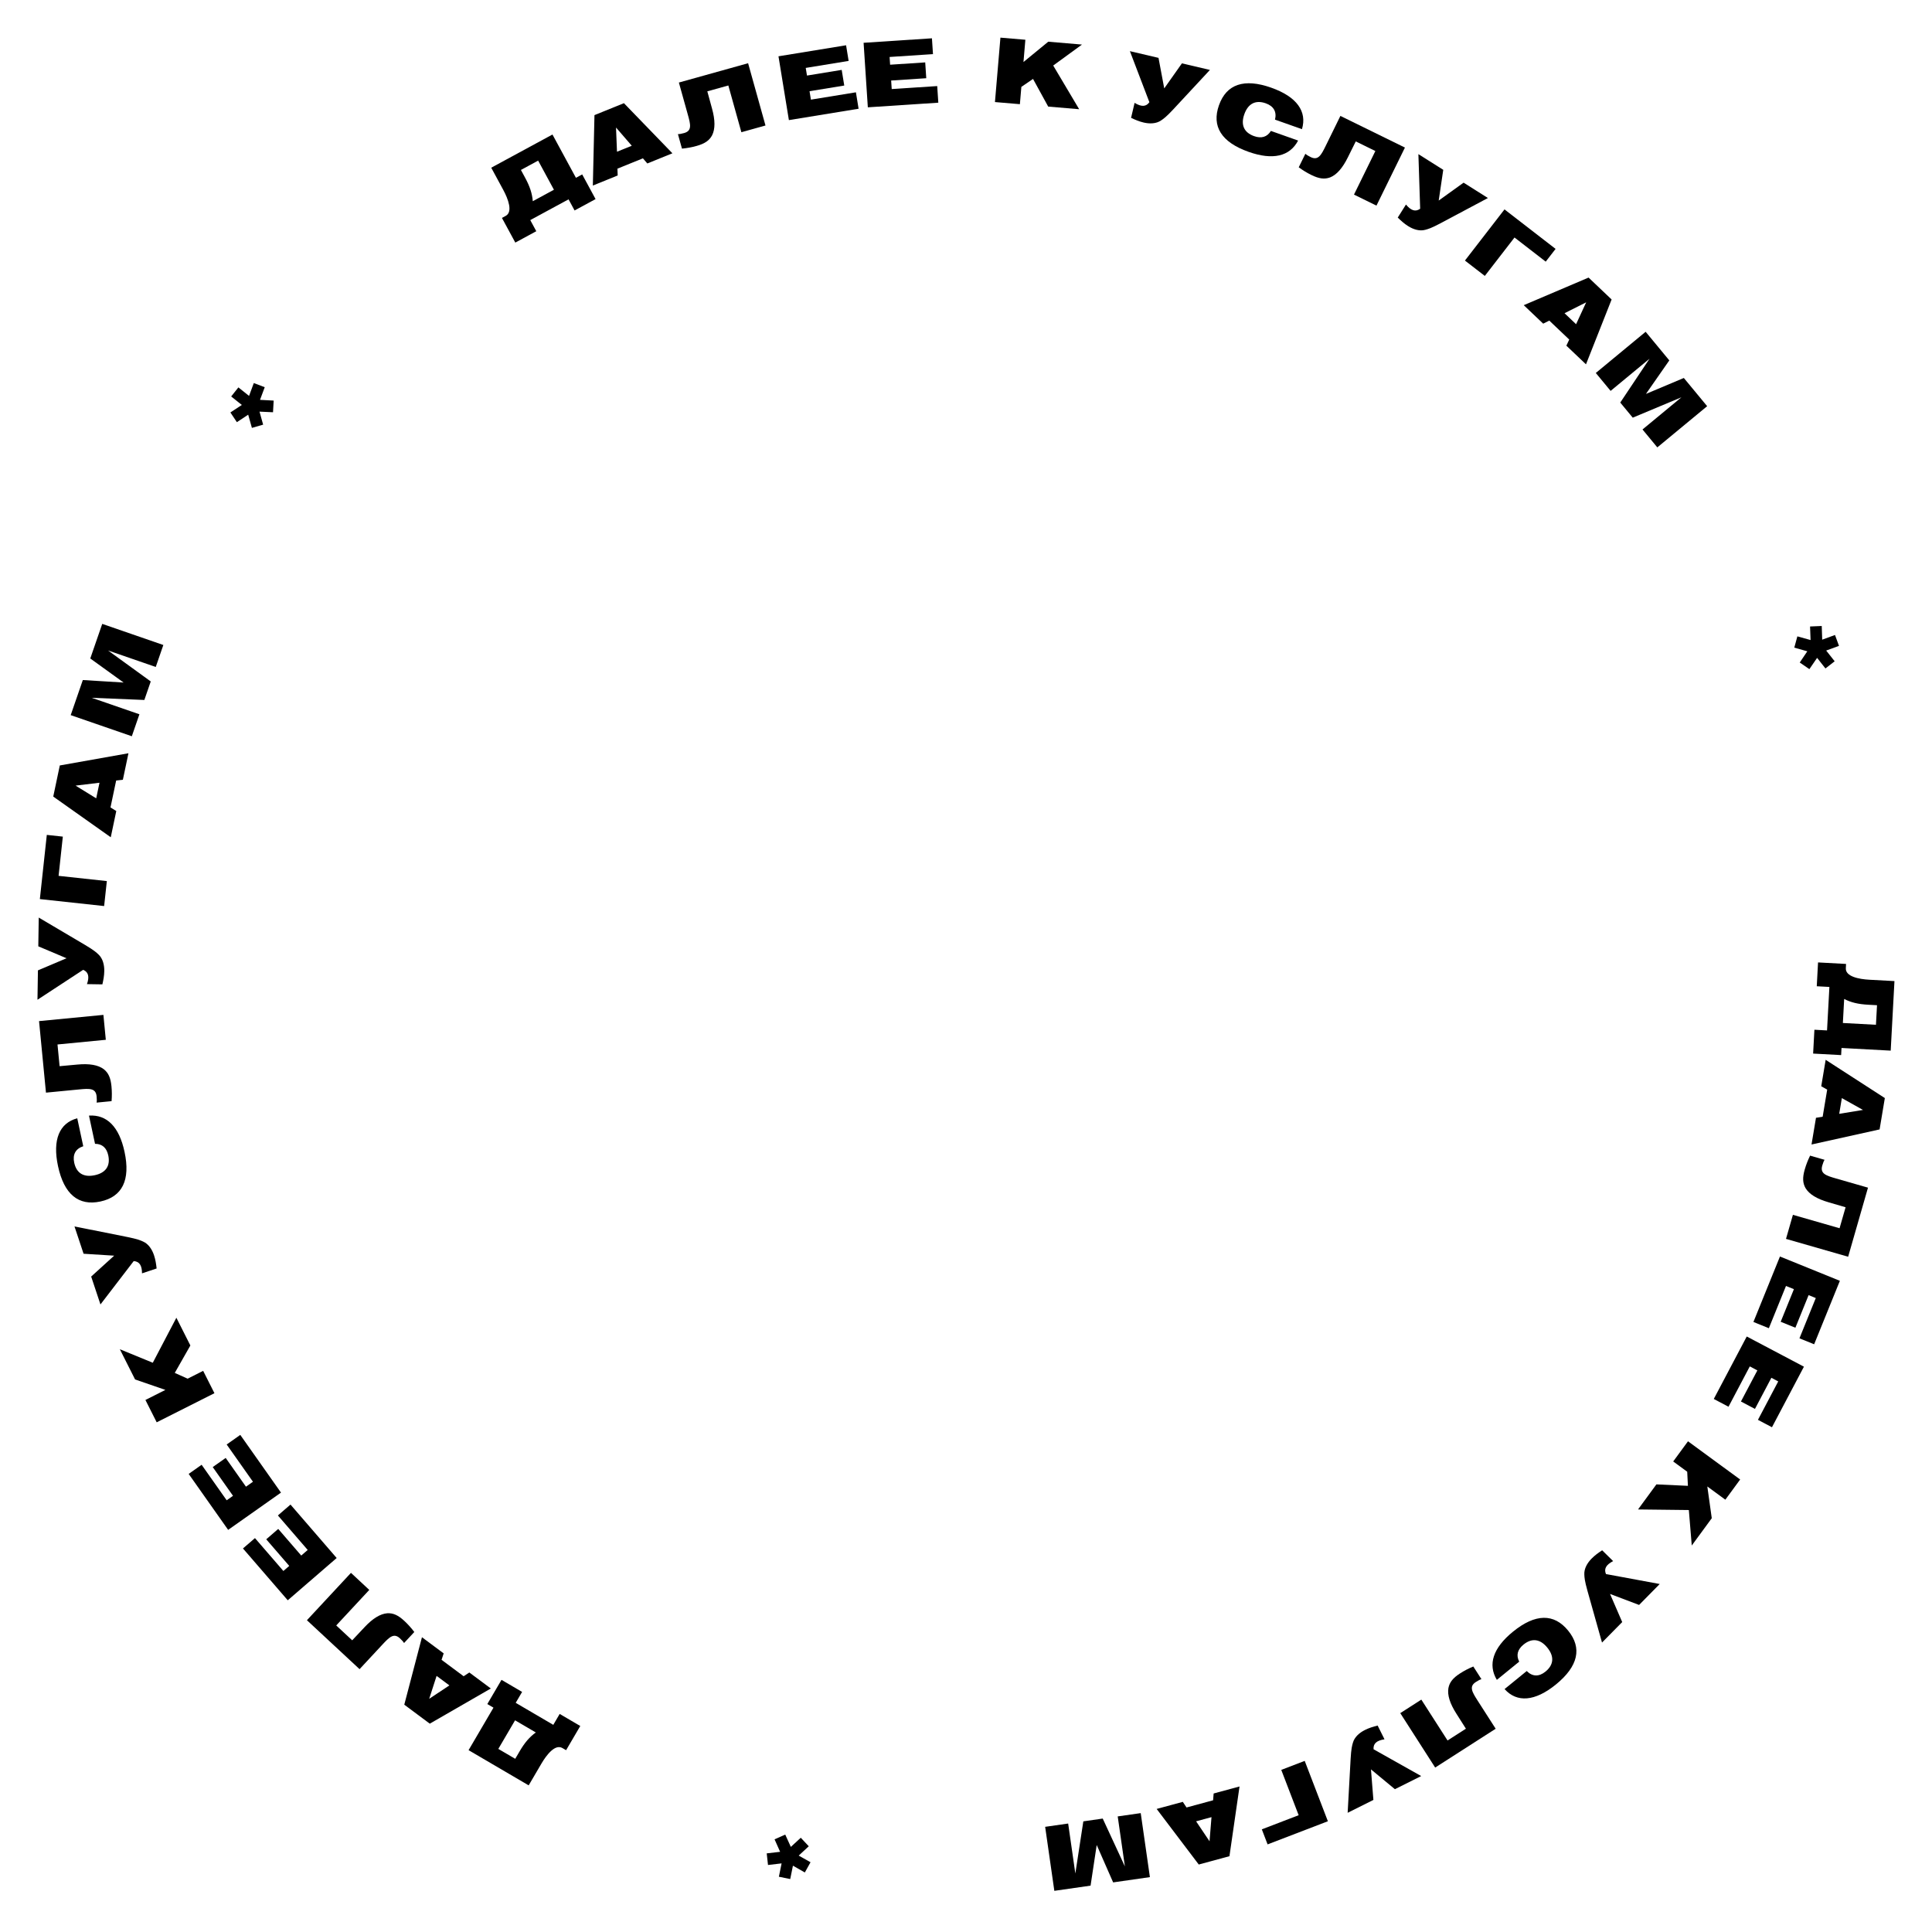 <svg width="282" height="282" viewBox="0 0 282 282" fill="none" xmlns="http://www.w3.org/2000/svg">
<path d="M275.972 153.354L276.52 143.203L272.86 143.005C271.341 142.923 269.357 142.542 269.423 141.322L269.456 140.699L265.367 140.478L265.179 143.957L267.023 144.056L266.679 150.404L264.836 150.304L264.648 153.783L268.737 154.004L268.793 152.966L275.972 153.354ZM268.99 149.318L269.18 145.813C270.181 146.323 271.222 146.575 272.702 146.655L273.974 146.724L273.819 149.579L268.99 149.318Z" fill="black"/>
<path d="M266.479 154.694L265.834 158.554L266.702 159.042L266.04 163.004L265.066 163.157L264.414 167.055L274.351 164.853L275.116 160.276L266.479 154.694ZM268.841 160.282L271.926 162.01L268.457 162.577L268.841 160.282Z" fill="black"/>
<path d="M267.997 172.015C266.535 171.595 265.642 171.312 265.98 170.137C266.088 169.762 266.195 169.482 266.319 169.288L264.207 168.681C263.881 169.345 263.625 170.001 263.424 170.701C263.079 171.901 263.121 172.697 263.555 173.444C264.09 174.315 265.192 174.997 266.916 175.492L269.387 176.215L268.507 179.276L261.698 177.32L260.689 180.831L269.76 183.437L272.657 173.354L267.997 172.015Z" fill="black"/>
<path d="M259.807 183.403L255.934 192.957L258.187 193.87L260.688 187.702L261.844 188.171L259.915 192.93L262.059 193.799L263.989 189.041L265.037 189.466L262.653 195.345L264.798 196.214L268.554 186.95L259.807 183.403Z" fill="black"/>
<path d="M254.96 195.079L250.148 204.196L252.298 205.331L255.405 199.444L256.509 200.027L254.112 204.568L256.158 205.648L258.555 201.107L259.555 201.635L256.594 207.245L258.641 208.325L263.307 199.484L254.96 195.079Z" fill="black"/>
<path d="M246.385 210.373L244.225 213.32L246.27 214.818L246.373 216.876L241.773 216.664L239.091 220.323L246.508 220.409L246.934 225.589L249.854 221.604L249.205 216.97L251.837 218.899L253.997 215.953L246.385 210.373Z" fill="black"/>
<path d="M233.856 226.285C233.28 226.666 232.795 227.009 232.311 227.5C231.691 228.13 231.2 228.961 231.253 229.834C231.274 230.275 231.296 230.716 231.702 232.174L233.834 239.752L236.782 236.761L235.005 232.656L239.246 234.262L242.257 231.206L234.414 229.755C234.087 228.995 234.423 228.395 235.458 227.863L233.856 226.285Z" fill="black"/>
<path d="M222.846 243.907L219.611 246.542C221.411 248.547 224.045 248.363 227.109 245.867C230.375 243.207 230.952 240.54 228.891 238.01C226.831 235.48 224.102 235.506 220.836 238.167C217.924 240.539 217.141 242.954 218.483 245.198L221.748 242.538C221.271 241.602 221.505 240.757 222.372 240.051C223.591 239.058 224.805 239.21 225.848 240.49C226.89 241.77 226.802 242.999 225.582 243.992C224.635 244.764 223.676 244.74 222.846 243.907Z" fill="black"/>
<path d="M215.695 248.252C214.874 246.972 214.39 246.17 215.419 245.51C215.747 245.299 216.013 245.16 216.234 245.095L215.048 243.246C214.365 243.53 213.739 243.854 213.126 244.247C212.076 244.921 211.581 245.547 211.415 246.395C211.242 247.402 211.62 248.642 212.589 250.152L213.968 252.325L211.287 254.045L207.462 248.081L204.387 250.054L209.482 257.998L218.313 252.333L215.695 248.252Z" fill="black"/>
<path d="M201.083 251.864C200.414 252.038 199.844 252.206 199.228 252.514C198.437 252.91 197.704 253.537 197.472 254.38C197.349 254.805 197.227 255.229 197.14 256.74L196.707 264.601L200.464 262.724L200.11 258.264L203.603 261.155L207.441 259.237L200.489 255.329C200.425 254.503 200.937 254.044 202.088 253.875L201.083 251.864Z" fill="black"/>
<path d="M193.821 265.835L190.439 257.024L187.017 258.337L189.555 264.952L184.179 267.016L185.022 269.212L193.821 265.835Z" fill="black"/>
<path d="M180.925 260.759L177.148 261.782L177.067 262.774L173.19 263.825L172.644 263.003L168.829 264.037L174.974 272.15L179.454 270.936L180.925 260.759ZM176.832 265.235L176.548 268.76L174.586 265.844L176.832 265.235Z" fill="black"/>
<path d="M166.503 264.647L163.144 265.129L164.191 272.426L160.957 265.443L158.126 265.849L156.959 273.463L155.912 266.167L152.554 266.649L153.894 275.991L159.183 275.232L160.078 269.299L162.477 274.76L167.843 273.99L166.503 264.647Z" fill="black"/>
<path d="M115.433 269.579L114.616 267.782L113.057 268.474L113.868 270.296L111.912 270.523L112.099 272.219L114.083 271.985L113.688 273.934L115.344 274.27L115.739 272.32L117.476 273.309L118.308 271.819L116.582 270.846L118.051 269.486L116.884 268.241L115.433 269.579Z" fill="black"/>
<path d="M68.395 255.458L77.167 260.596L79.02 257.433C79.788 256.121 81.036 254.531 82.09 255.149L82.629 255.464L84.699 251.931L81.692 250.17L80.759 251.763L75.274 248.55L76.207 246.957L73.201 245.196L71.131 248.729L72.029 249.255L68.395 255.458ZM75.181 251.101L78.209 252.875C77.297 253.532 76.597 254.342 75.848 255.62L75.204 256.72L72.736 255.274L75.181 251.101Z" fill="black"/>
<path d="M71.643 246.457L68.504 244.121L67.674 244.67L64.451 242.271L64.76 241.334L61.59 238.975L59.01 248.82L62.733 251.591L71.643 246.457ZM65.594 246.006L62.647 247.962L63.727 244.617L65.594 246.006Z" fill="black"/>
<path d="M55.785 240.084C56.821 238.97 57.477 238.302 58.372 239.134C58.658 239.4 58.859 239.622 58.977 239.82L60.473 238.212C60.028 237.621 59.558 237.095 59.025 236.599C58.111 235.749 57.382 235.426 56.519 235.476C55.501 235.559 54.394 236.234 53.173 237.548L51.41 239.424L49.078 237.255L53.902 232.067L51.227 229.579L44.8 236.491L52.483 243.635L55.785 240.084Z" fill="black"/>
<path d="M49.142 227.411L42.401 219.611L40.562 221.2L44.914 226.236L43.97 227.052L40.612 223.167L38.861 224.68L42.219 228.565L41.363 229.305L37.215 224.505L35.464 226.018L42.001 233.582L49.142 227.411Z" fill="black"/>
<path d="M41.014 217.865L35.072 209.441L33.086 210.842L36.922 216.281L35.902 217.001L32.942 212.804L31.051 214.138L34.011 218.334L33.087 218.986L29.43 213.802L27.539 215.136L33.301 223.305L41.014 217.865Z" fill="black"/>
<path d="M31.299 203.355L29.654 200.093L27.391 201.235L25.51 200.393L27.787 196.391L25.744 192.34L22.302 198.91L17.492 196.938L19.717 201.349L24.141 202.874L21.227 204.343L22.872 207.605L31.299 203.355Z" fill="black"/>
<path d="M22.862 185.15C22.785 184.464 22.698 183.876 22.481 183.222C22.202 182.383 21.684 181.569 20.883 181.219C20.48 181.038 20.077 180.857 18.593 180.557L10.873 179.016L12.199 183L16.664 183.281L13.308 186.33L14.663 190.401L19.517 184.072C20.343 184.126 20.725 184.697 20.729 185.861L22.862 185.15Z" fill="black"/>
<path d="M12.152 167.309L11.277 163.229C8.673 163.921 7.639 166.35 8.468 170.214C9.352 174.332 11.464 176.06 14.655 175.375C17.845 174.69 19.063 172.249 18.179 168.13C17.391 164.457 15.596 162.662 12.988 162.836L13.871 166.954C14.922 166.955 15.567 167.547 15.802 168.64C16.132 170.178 15.445 171.19 13.831 171.536C12.216 171.883 11.162 171.245 10.832 169.707C10.576 168.512 11.033 167.669 12.152 167.309Z" fill="black"/>
<path d="M11.535 159.019C13.049 158.872 13.983 158.808 14.101 160.024C14.139 160.413 14.142 160.713 14.098 160.939L16.285 160.727C16.344 159.99 16.341 159.285 16.271 158.561C16.151 157.318 15.82 156.593 15.141 156.058C14.324 155.445 13.048 155.215 11.263 155.388L8.699 155.623L8.393 152.453L15.445 151.771L15.093 148.135L5.699 149.043L6.709 159.485L11.535 159.019Z" fill="black"/>
<path d="M14.944 143.681C15.097 143.007 15.21 142.424 15.221 141.735C15.234 140.851 15.015 139.912 14.374 139.317C14.054 139.013 13.733 138.709 12.432 137.935L5.655 133.93L5.59 138.128L9.711 139.869L5.536 141.638L5.47 145.927L12.142 141.558C12.904 141.881 13.076 142.547 12.695 143.646L14.944 143.681Z" fill="black"/>
<path d="M5.817 131.233L15.2 132.25L15.595 128.605L8.551 127.842L9.171 122.116L6.832 121.863L5.817 131.233Z" fill="black"/>
<path d="M16.167 122.209L16.973 118.379L16.127 117.856L16.955 113.925L17.935 113.813L18.749 109.946L8.729 111.728L7.773 116.269L16.167 122.209ZM14.042 116.527L11.032 114.671L14.522 114.25L14.042 116.527Z" fill="black"/>
<path d="M19.241 107.465L20.349 104.258L13.382 101.851L21.07 102.17L22.004 99.466L15.768 94.946L22.734 97.353L23.842 94.146L14.922 91.064L13.177 96.114L18.043 99.625L12.09 99.26L10.32 104.383L19.241 107.465Z" fill="black"/>
<path d="M37.879 60.083L39.851 60.174L39.945 58.471L37.953 58.363L38.641 56.518L37.046 55.912L36.352 57.786L34.796 56.546L33.743 57.868L35.299 59.108L33.628 60.203L34.575 61.622L36.227 60.529L36.769 62.456L38.409 61.984L37.879 60.083Z" fill="black"/>
<path d="M80.639 19.635L71.702 24.479L73.449 27.702C74.173 29.039 74.887 30.93 73.813 31.512L73.264 31.809L75.216 35.409L78.279 33.749L77.399 32.126L82.988 29.097L83.868 30.72L86.931 29.06L84.979 25.459L84.065 25.955L80.639 19.635ZM80.853 27.696L77.767 29.369C77.678 28.249 77.348 27.23 76.641 25.927L76.034 24.807L78.549 23.444L80.853 27.696Z" fill="black"/>
<path d="M86.533 27.084L90.159 25.613L90.121 24.619L93.843 23.11L94.484 23.86L98.147 22.375L91.07 15.06L86.77 16.803L86.533 27.084ZM90.058 22.147L89.916 18.614L92.215 21.273L90.058 22.147Z" fill="black"/>
<path d="M100.394 16.719C100.803 18.184 101.03 19.092 99.853 19.421C99.477 19.526 99.182 19.581 98.952 19.578L99.543 21.694C100.279 21.623 100.973 21.497 101.674 21.302C102.876 20.966 103.532 20.513 103.94 19.751C104.401 18.84 104.404 17.543 103.921 15.815L103.242 13.333L106.31 12.476L108.214 19.3L111.733 18.318L109.195 9.228L99.091 12.048L100.394 16.719Z" fill="black"/>
<path d="M115.149 17.532L125.323 15.872L124.932 13.473L118.363 14.544L118.162 13.313L123.23 12.486L122.857 10.202L117.789 11.029L117.607 9.913L123.869 8.891L123.496 6.607L113.629 8.217L115.149 17.532Z" fill="black"/>
<path d="M126.671 15.664L136.958 14.988L136.799 12.563L130.157 12.999L130.075 11.754L135.199 11.417L135.047 9.108L129.923 9.445L129.849 8.316L136.18 7.9L136.028 5.591L126.053 6.246L126.671 15.664Z" fill="black"/>
<path d="M145.226 14.897L148.866 15.207L149.08 12.681L150.784 11.521L152.998 15.558L157.518 15.942L153.729 9.566L157.93 6.505L153.007 6.087L149.389 9.054L149.665 5.802L146.025 5.493L145.226 14.897Z" fill="black"/>
<path d="M165.095 17.201C165.72 17.495 166.266 17.73 166.937 17.887C167.798 18.089 168.762 18.075 169.48 17.576C169.846 17.328 170.211 17.08 171.245 15.974L176.604 10.207L172.516 9.248L169.936 12.902L169.098 8.446L164.922 7.467L167.767 14.917C167.288 15.593 166.601 15.619 165.609 15.012L165.095 17.201Z" fill="black"/>
<path d="M186.103 17.461L190.037 18.853C190.812 16.273 189.286 14.119 185.56 12.801C181.589 11.395 179.011 12.289 177.923 15.365C176.834 18.441 178.276 20.758 182.246 22.163C185.788 23.417 188.258 22.829 189.476 20.517L185.505 19.111C184.954 20.006 184.111 20.245 183.057 19.872C181.574 19.347 181.073 18.232 181.624 16.675C182.175 15.119 183.27 14.555 184.753 15.08C185.905 15.488 186.383 16.319 186.103 17.461Z" fill="black"/>
<path d="M193.513 21.273C192.843 22.638 192.408 23.467 191.311 22.929C190.961 22.758 190.704 22.602 190.534 22.447L189.566 24.419C190.163 24.857 190.764 25.224 191.418 25.545C192.538 26.094 193.33 26.193 194.142 25.896C195.092 25.522 195.957 24.556 196.747 22.946L197.892 20.64L200.752 22.043L197.632 28.404L200.912 30.013L205.068 21.539L195.648 16.919L193.513 21.273Z" fill="black"/>
<path d="M204.019 31.757C204.514 32.239 204.954 32.639 205.536 33.006C206.284 33.478 207.2 33.78 208.042 33.542C208.468 33.427 208.894 33.312 210.233 32.604L217.18 28.903L213.63 26.662L209.998 29.274L210.661 24.788L207.033 22.499L207.291 30.47C206.617 30.952 205.959 30.753 205.219 29.855L204.019 31.757Z" fill="black"/>
<path d="M219.6 30.565L213.828 38.032L216.728 40.274L221.062 34.668L225.618 38.191L227.057 36.329L219.6 30.565Z" fill="black"/>
<path d="M222.411 44.545L225.248 47.241L226.138 46.795L229.049 49.562L228.631 50.456L231.495 53.178L235.236 43.713L231.872 40.516L222.411 44.545ZM228.363 45.718L231.523 44.129L230.05 47.321L228.363 45.718Z" fill="black"/>
<path d="M232.928 54.441L235.09 57.056L240.771 52.359L236.498 58.759L238.321 60.964L245.426 57.99L239.745 62.687L241.907 65.302L249.181 59.288L245.777 55.17L240.246 57.499L243.656 52.605L240.202 48.427L232.928 54.441Z" fill="black"/>
<path d="M263.799 95.066L262.696 96.703L264.102 97.669L265.23 96.023L266.448 97.57L267.794 96.523L266.555 94.956L268.423 94.271L267.841 92.684L265.973 93.369L265.906 91.372L264.201 91.443L264.276 93.423L262.348 92.884L261.899 94.53L263.799 95.066Z" fill="black"/>
</svg>
